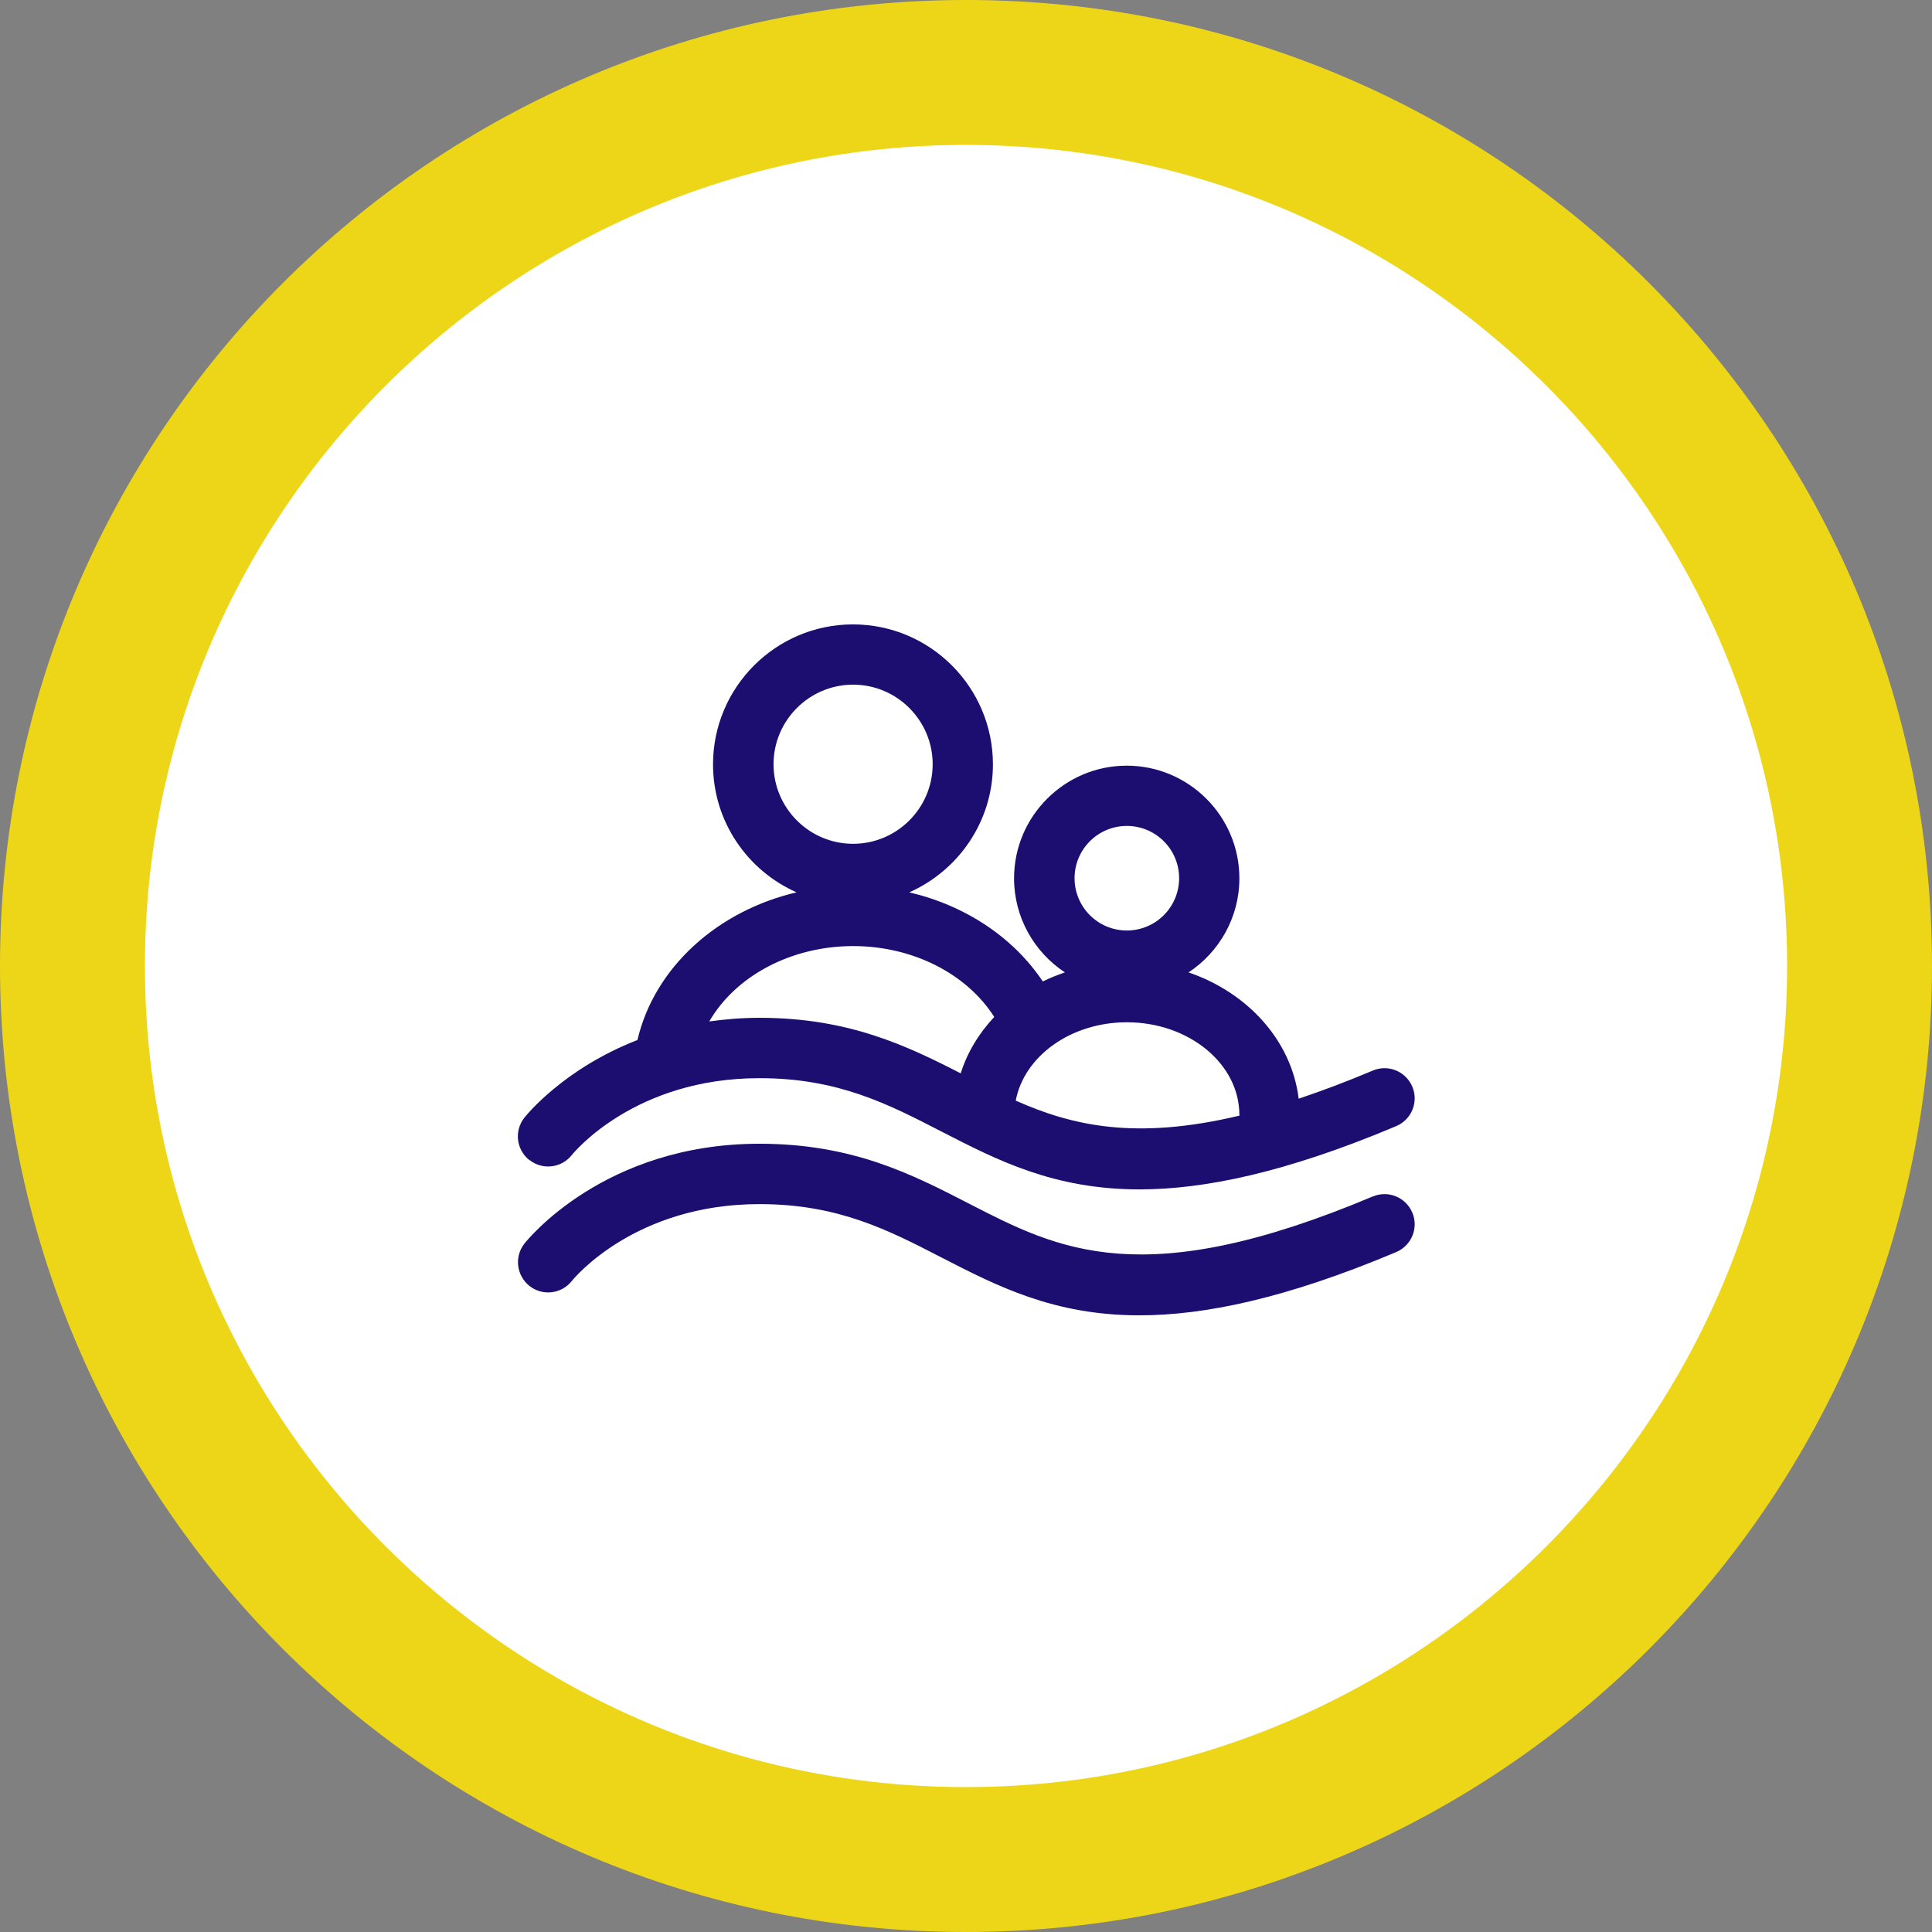 <?xml version="1.0" encoding="UTF-8"?>
<svg xmlns="http://www.w3.org/2000/svg" viewBox="0 0 160 160">
  <rect x="0" y="0" width="160" height="160" fill="#808080" stroke="none"/>
  <defs>
    <style>
      .cls-1 {
        fill: #edd617;
      }

      .cls-2 {
        fill: #fff;
      }

      .cls-3 {
        fill: #1c0d70;
      }
    </style>
  </defs>
  <g id="Layer_1" data-name="Layer 1">
    <path class="cls-2" d="M80,154c-40.8,0-74-33.2-74-74S39.2,6,80,6s74,33.2,74,74-33.2,74-74,74Z"/>
    <path class="cls-1" d="M80,12c37.5,0,68,30.5,68,68s-30.5,68-68,68S12,117.5,12,80,42.5,12,80,12M80,0C35.82,0,0,35.82,0,80s35.82,80,80,80,80-35.82,80-80S124.18,0,80,0h0Z"/>
  </g>
  <g id="Layer_4" data-name="Layer 4">
    <g>
      <path class="cls-3" d="M113.7,99.08c-19.04,8.02-26.03,4.42-33.43.61-4.74-2.44-9.63-4.96-17.34-4.97h-.04c-12.81,0-19.19,7.93-19.46,8.27-.85,1.08-.66,2.64.41,3.5,1.08.86,2.65.68,3.51-.4.21-.26,5.25-6.37,15.53-6.37h.04c6.49,0,10.65,2.15,15.05,4.42,4.61,2.37,9.3,4.79,16.39,4.79,5.38,0,12.13-1.39,21.27-5.24,1.27-.54,1.87-2,1.33-3.27s-2-1.87-3.27-1.33Z"/>
      <path class="cls-3" d="M43.84,96.06c1.08.86,2.65.68,3.51-.4.21-.26,5.25-6.37,15.53-6.37h.04c6.49,0,10.65,2.15,15.05,4.42,4.61,2.37,9.3,4.79,16.39,4.79,5.38,0,12.13-1.39,21.27-5.24,1.27-.54,1.87-2,1.33-3.27-.54-1.27-2-1.87-3.27-1.33-2.2.93-4.24,1.69-6.14,2.33-.58-4.79-4.2-8.78-9.12-10.46,2.53-1.67,4.21-4.54,4.21-7.79,0-5.15-4.19-9.33-9.33-9.33s-9.33,4.19-9.33,9.33c0,3.25,1.68,6.12,4.21,7.79-.63.22-1.25.46-1.83.75-2.45-3.67-6.44-6.3-11.06-7.38,4.07-1.8,6.93-5.87,6.93-10.6,0-6.39-5.2-11.59-11.59-11.59s-11.59,5.2-11.59,11.59c0,4.73,2.85,8.8,6.92,10.6-6.55,1.53-11.77,6.21-13.18,12.23-6.09,2.37-9.18,6.2-9.37,6.44-.85,1.08-.66,2.64.41,3.5ZM102.65,92.33s0,.04,0,.06c-8.66,2.07-13.91.81-18.53-1.24.69-3.67,4.55-6.49,9.2-6.49,5.14,0,9.32,3.44,9.32,7.67ZM93.32,68.4c2.39,0,4.33,1.94,4.33,4.33s-1.94,4.33-4.33,4.33-4.33-1.94-4.33-4.33,1.94-4.33,4.33-4.33ZM70.65,56.7c3.63,0,6.59,2.96,6.59,6.59s-2.96,6.59-6.59,6.59-6.59-2.96-6.59-6.59,2.96-6.59,6.59-6.59ZM70.65,78.35c4.94,0,9.4,2.28,11.69,5.87-1.27,1.35-2.23,2.93-2.78,4.67-4.52-2.32-9.31-4.59-16.62-4.6h-.04c-1.47,0-2.85.12-4.16.3,2.16-3.74,6.75-6.24,11.92-6.24Z"/>
    </g>
  </g>
</svg>